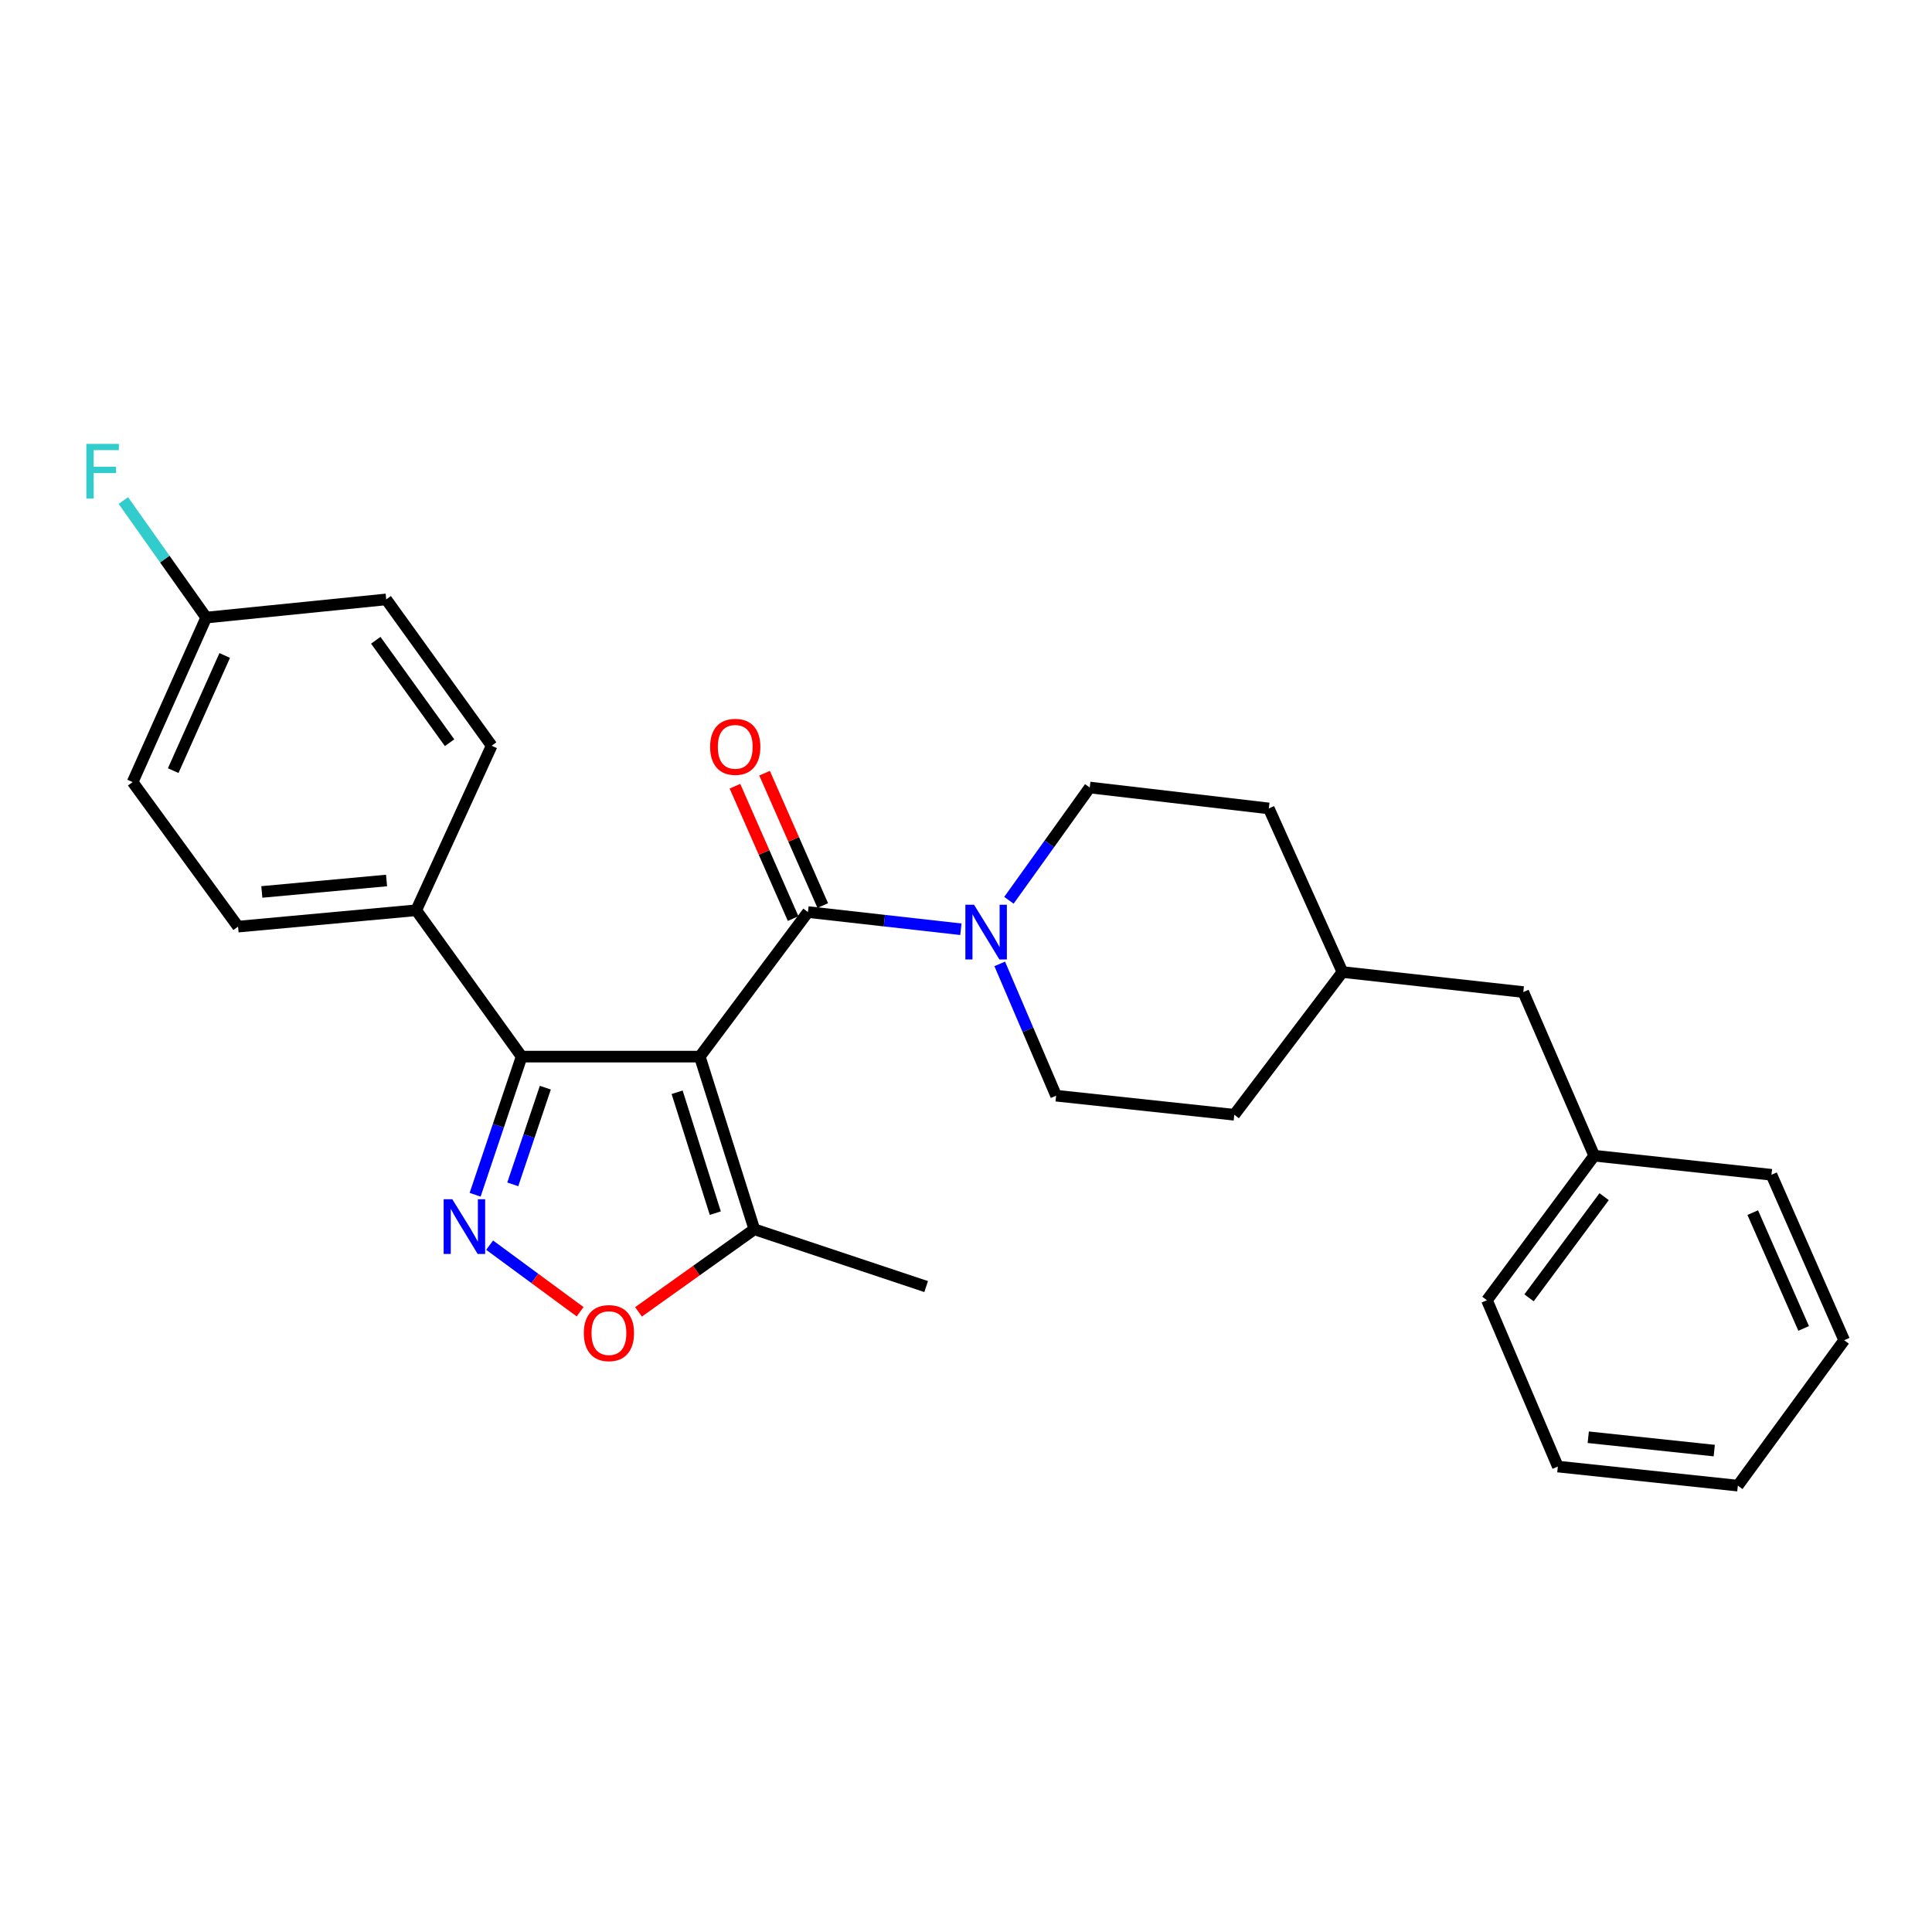 <?xml version='1.0' encoding='iso-8859-1'?>
<svg version='1.1' baseProfile='full'
              xmlns='http://www.w3.org/2000/svg'
                      xmlns:rdkit='http://www.rdkit.org/xml'
                      xmlns:xlink='http://www.w3.org/1999/xlink'
                  xml:space='preserve'
width='1000px' height='1000px' viewBox='0 0 1000 1000'>
<!-- END OF HEADER -->
<rect style='opacity:1.0;fill:#FFFFFF;stroke:none' width='1000' height='1000' x='0' y='0'> </rect>
<path class='bond-0' d='M 362.217,546.905 L 418.189,472.08' style='fill:none;fill-rule:evenodd;stroke:#000000;stroke-width:6px;stroke-linecap:butt;stroke-linejoin:miter;stroke-opacity:1' />
<path class='bond-2' d='M 362.217,546.905 L 270,546.905' style='fill:none;fill-rule:evenodd;stroke:#000000;stroke-width:6px;stroke-linecap:butt;stroke-linejoin:miter;stroke-opacity:1' />
<path class='bond-5' d='M 362.217,546.905 L 390.44,636.284' style='fill:none;fill-rule:evenodd;stroke:#000000;stroke-width:6px;stroke-linecap:butt;stroke-linejoin:miter;stroke-opacity:1' />
<path class='bond-5' d='M 350.478,565.356 L 370.234,627.921' style='fill:none;fill-rule:evenodd;stroke:#000000;stroke-width:6px;stroke-linecap:butt;stroke-linejoin:miter;stroke-opacity:1' />
<path class='bond-3' d='M 418.189,472.08 L 457.772,476.529' style='fill:none;fill-rule:evenodd;stroke:#000000;stroke-width:6px;stroke-linecap:butt;stroke-linejoin:miter;stroke-opacity:1' />
<path class='bond-3' d='M 457.772,476.529 L 497.355,480.979' style='fill:none;fill-rule:evenodd;stroke:#0000FF;stroke-width:6px;stroke-linecap:butt;stroke-linejoin:miter;stroke-opacity:1' />
<path class='bond-7' d='M 425.856,468.71 L 410.798,434.458' style='fill:none;fill-rule:evenodd;stroke:#000000;stroke-width:6px;stroke-linecap:butt;stroke-linejoin:miter;stroke-opacity:1' />
<path class='bond-7' d='M 410.798,434.458 L 395.741,400.207' style='fill:none;fill-rule:evenodd;stroke:#FF0000;stroke-width:6px;stroke-linecap:butt;stroke-linejoin:miter;stroke-opacity:1' />
<path class='bond-7' d='M 410.522,475.451 L 395.465,441.199' style='fill:none;fill-rule:evenodd;stroke:#000000;stroke-width:6px;stroke-linecap:butt;stroke-linejoin:miter;stroke-opacity:1' />
<path class='bond-7' d='M 395.465,441.199 L 380.407,406.948' style='fill:none;fill-rule:evenodd;stroke:#FF0000;stroke-width:6px;stroke-linecap:butt;stroke-linejoin:miter;stroke-opacity:1' />
<path class='bond-1' d='M 245.922,618.398 L 257.961,582.652' style='fill:none;fill-rule:evenodd;stroke:#0000FF;stroke-width:6px;stroke-linecap:butt;stroke-linejoin:miter;stroke-opacity:1' />
<path class='bond-1' d='M 257.961,582.652 L 270,546.905' style='fill:none;fill-rule:evenodd;stroke:#000000;stroke-width:6px;stroke-linecap:butt;stroke-linejoin:miter;stroke-opacity:1' />
<path class='bond-1' d='M 265.407,613.02 L 273.835,587.998' style='fill:none;fill-rule:evenodd;stroke:#0000FF;stroke-width:6px;stroke-linecap:butt;stroke-linejoin:miter;stroke-opacity:1' />
<path class='bond-1' d='M 273.835,587.998 L 282.262,562.975' style='fill:none;fill-rule:evenodd;stroke:#000000;stroke-width:6px;stroke-linecap:butt;stroke-linejoin:miter;stroke-opacity:1' />
<path class='bond-27' d='M 253.433,644.491 L 276.847,661.722' style='fill:none;fill-rule:evenodd;stroke:#0000FF;stroke-width:6px;stroke-linecap:butt;stroke-linejoin:miter;stroke-opacity:1' />
<path class='bond-27' d='M 276.847,661.722 L 300.261,678.953' style='fill:none;fill-rule:evenodd;stroke:#FF0000;stroke-width:6px;stroke-linecap:butt;stroke-linejoin:miter;stroke-opacity:1' />
<path class='bond-6' d='M 270,546.905 L 215.442,471.15' style='fill:none;fill-rule:evenodd;stroke:#000000;stroke-width:6px;stroke-linecap:butt;stroke-linejoin:miter;stroke-opacity:1' />
<path class='bond-8' d='M 517.458,498.909 L 532.05,533.018' style='fill:none;fill-rule:evenodd;stroke:#0000FF;stroke-width:6px;stroke-linecap:butt;stroke-linejoin:miter;stroke-opacity:1' />
<path class='bond-8' d='M 532.05,533.018 L 546.641,567.126' style='fill:none;fill-rule:evenodd;stroke:#000000;stroke-width:6px;stroke-linecap:butt;stroke-linejoin:miter;stroke-opacity:1' />
<path class='bond-9' d='M 522.214,465.985 L 543.133,436.798' style='fill:none;fill-rule:evenodd;stroke:#0000FF;stroke-width:6px;stroke-linecap:butt;stroke-linejoin:miter;stroke-opacity:1' />
<path class='bond-9' d='M 543.133,436.798 L 564.052,407.612' style='fill:none;fill-rule:evenodd;stroke:#000000;stroke-width:6px;stroke-linecap:butt;stroke-linejoin:miter;stroke-opacity:1' />
<path class='bond-4' d='M 330.488,679.017 L 360.464,657.65' style='fill:none;fill-rule:evenodd;stroke:#FF0000;stroke-width:6px;stroke-linecap:butt;stroke-linejoin:miter;stroke-opacity:1' />
<path class='bond-4' d='M 360.464,657.65 L 390.44,636.284' style='fill:none;fill-rule:evenodd;stroke:#000000;stroke-width:6px;stroke-linecap:butt;stroke-linejoin:miter;stroke-opacity:1' />
<path class='bond-21' d='M 390.44,636.284 L 479.372,665.922' style='fill:none;fill-rule:evenodd;stroke:#000000;stroke-width:6px;stroke-linecap:butt;stroke-linejoin:miter;stroke-opacity:1' />
<path class='bond-10' d='M 215.442,471.15 L 123.216,479.618' style='fill:none;fill-rule:evenodd;stroke:#000000;stroke-width:6px;stroke-linecap:butt;stroke-linejoin:miter;stroke-opacity:1' />
<path class='bond-10' d='M 200.077,455.74 L 135.518,461.668' style='fill:none;fill-rule:evenodd;stroke:#000000;stroke-width:6px;stroke-linecap:butt;stroke-linejoin:miter;stroke-opacity:1' />
<path class='bond-11' d='M 215.442,471.15 L 254.478,385.996' style='fill:none;fill-rule:evenodd;stroke:#000000;stroke-width:6px;stroke-linecap:butt;stroke-linejoin:miter;stroke-opacity:1' />
<path class='bond-16' d='M 546.641,567.126 L 638.858,576.999' style='fill:none;fill-rule:evenodd;stroke:#000000;stroke-width:6px;stroke-linecap:butt;stroke-linejoin:miter;stroke-opacity:1' />
<path class='bond-17' d='M 564.052,407.612 L 656.734,418.444' style='fill:none;fill-rule:evenodd;stroke:#000000;stroke-width:6px;stroke-linecap:butt;stroke-linejoin:miter;stroke-opacity:1' />
<path class='bond-14' d='M 123.216,479.618 L 68.649,404.811' style='fill:none;fill-rule:evenodd;stroke:#000000;stroke-width:6px;stroke-linecap:butt;stroke-linejoin:miter;stroke-opacity:1' />
<path class='bond-15' d='M 254.478,385.996 L 199.902,310.249' style='fill:none;fill-rule:evenodd;stroke:#000000;stroke-width:6px;stroke-linecap:butt;stroke-linejoin:miter;stroke-opacity:1' />
<path class='bond-15' d='M 232.702,384.425 L 194.499,331.403' style='fill:none;fill-rule:evenodd;stroke:#000000;stroke-width:6px;stroke-linecap:butt;stroke-linejoin:miter;stroke-opacity:1' />
<path class='bond-12' d='M 106.736,319.657 L 199.902,310.249' style='fill:none;fill-rule:evenodd;stroke:#000000;stroke-width:6px;stroke-linecap:butt;stroke-linejoin:miter;stroke-opacity:1' />
<path class='bond-18' d='M 106.736,319.657 L 85.292,289.369' style='fill:none;fill-rule:evenodd;stroke:#000000;stroke-width:6px;stroke-linecap:butt;stroke-linejoin:miter;stroke-opacity:1' />
<path class='bond-18' d='M 85.292,289.369 L 63.849,259.081' style='fill:none;fill-rule:evenodd;stroke:#33CCCC;stroke-width:6px;stroke-linecap:butt;stroke-linejoin:miter;stroke-opacity:1' />
<path class='bond-28' d='M 106.736,319.657 L 68.649,404.811' style='fill:none;fill-rule:evenodd;stroke:#000000;stroke-width:6px;stroke-linecap:butt;stroke-linejoin:miter;stroke-opacity:1' />
<path class='bond-28' d='M 116.313,339.269 L 89.652,398.877' style='fill:none;fill-rule:evenodd;stroke:#000000;stroke-width:6px;stroke-linecap:butt;stroke-linejoin:miter;stroke-opacity:1' />
<path class='bond-13' d='M 788.453,513.489 L 694.849,503.123' style='fill:none;fill-rule:evenodd;stroke:#000000;stroke-width:6px;stroke-linecap:butt;stroke-linejoin:miter;stroke-opacity:1' />
<path class='bond-20' d='M 788.453,513.489 L 825.172,598.188' style='fill:none;fill-rule:evenodd;stroke:#000000;stroke-width:6px;stroke-linecap:butt;stroke-linejoin:miter;stroke-opacity:1' />
<path class='bond-29' d='M 638.858,576.999 L 694.849,503.123' style='fill:none;fill-rule:evenodd;stroke:#000000;stroke-width:6px;stroke-linecap:butt;stroke-linejoin:miter;stroke-opacity:1' />
<path class='bond-19' d='M 656.734,418.444 L 694.849,503.123' style='fill:none;fill-rule:evenodd;stroke:#000000;stroke-width:6px;stroke-linecap:butt;stroke-linejoin:miter;stroke-opacity:1' />
<path class='bond-22' d='M 825.172,598.188 L 769.646,672.994' style='fill:none;fill-rule:evenodd;stroke:#000000;stroke-width:6px;stroke-linecap:butt;stroke-linejoin:miter;stroke-opacity:1' />
<path class='bond-22' d='M 830.293,619.392 L 791.425,671.756' style='fill:none;fill-rule:evenodd;stroke:#000000;stroke-width:6px;stroke-linecap:butt;stroke-linejoin:miter;stroke-opacity:1' />
<path class='bond-23' d='M 825.172,598.188 L 916.905,608.061' style='fill:none;fill-rule:evenodd;stroke:#000000;stroke-width:6px;stroke-linecap:butt;stroke-linejoin:miter;stroke-opacity:1' />
<path class='bond-25' d='M 769.646,672.994 L 806.338,759.088' style='fill:none;fill-rule:evenodd;stroke:#000000;stroke-width:6px;stroke-linecap:butt;stroke-linejoin:miter;stroke-opacity:1' />
<path class='bond-24' d='M 916.905,608.061 L 954.545,693.699' style='fill:none;fill-rule:evenodd;stroke:#000000;stroke-width:6px;stroke-linecap:butt;stroke-linejoin:miter;stroke-opacity:1' />
<path class='bond-24' d='M 907.217,627.646 L 933.565,687.593' style='fill:none;fill-rule:evenodd;stroke:#000000;stroke-width:6px;stroke-linecap:butt;stroke-linejoin:miter;stroke-opacity:1' />
<path class='bond-26' d='M 954.545,693.699 L 899.504,768.961' style='fill:none;fill-rule:evenodd;stroke:#000000;stroke-width:6px;stroke-linecap:butt;stroke-linejoin:miter;stroke-opacity:1' />
<path class='bond-30' d='M 806.338,759.088 L 899.504,768.961' style='fill:none;fill-rule:evenodd;stroke:#000000;stroke-width:6px;stroke-linecap:butt;stroke-linejoin:miter;stroke-opacity:1' />
<path class='bond-30' d='M 822.078,743.912 L 887.294,750.824' style='fill:none;fill-rule:evenodd;stroke:#000000;stroke-width:6px;stroke-linecap:butt;stroke-linejoin:miter;stroke-opacity:1' />
<path  class='atom-2' d='M 234.111 620.719
L 243.391 635.719
Q 244.311 637.199, 245.791 639.879
Q 247.271 642.559, 247.351 642.719
L 247.351 620.719
L 251.111 620.719
L 251.111 649.039
L 247.231 649.039
L 237.271 632.639
Q 236.111 630.719, 234.871 628.519
Q 233.671 626.319, 233.311 625.639
L 233.311 649.039
L 229.631 649.039
L 229.631 620.719
L 234.111 620.719
' fill='#0000FF'/>
<path  class='atom-4' d='M 504.155 468.286
L 513.435 483.286
Q 514.355 484.766, 515.835 487.446
Q 517.315 490.126, 517.395 490.286
L 517.395 468.286
L 521.155 468.286
L 521.155 496.606
L 517.275 496.606
L 507.315 480.206
Q 506.155 478.286, 504.915 476.086
Q 503.715 473.886, 503.355 473.206
L 503.355 496.606
L 499.675 496.606
L 499.675 468.286
L 504.155 468.286
' fill='#0000FF'/>
<path  class='atom-5' d='M 302.178 690.01
Q 302.178 683.21, 305.538 679.41
Q 308.898 675.61, 315.178 675.61
Q 321.458 675.61, 324.818 679.41
Q 328.178 683.21, 328.178 690.01
Q 328.178 696.89, 324.778 700.81
Q 321.378 704.69, 315.178 704.69
Q 308.938 704.69, 305.538 700.81
Q 302.178 696.93, 302.178 690.01
M 315.178 701.49
Q 319.498 701.49, 321.818 698.61
Q 324.178 695.69, 324.178 690.01
Q 324.178 684.45, 321.818 681.65
Q 319.498 678.81, 315.178 678.81
Q 310.858 678.81, 308.498 681.61
Q 306.178 684.41, 306.178 690.01
Q 306.178 695.73, 308.498 698.61
Q 310.858 701.49, 315.178 701.49
' fill='#FF0000'/>
<path  class='atom-8' d='M 367.558 386.559
Q 367.558 379.759, 370.918 375.959
Q 374.278 372.159, 380.558 372.159
Q 386.838 372.159, 390.198 375.959
Q 393.558 379.759, 393.558 386.559
Q 393.558 393.439, 390.158 397.359
Q 386.758 401.239, 380.558 401.239
Q 374.318 401.239, 370.918 397.359
Q 367.558 393.479, 367.558 386.559
M 380.558 398.039
Q 384.878 398.039, 387.198 395.159
Q 389.558 392.239, 389.558 386.559
Q 389.558 380.999, 387.198 378.199
Q 384.878 375.359, 380.558 375.359
Q 376.238 375.359, 373.878 378.159
Q 371.558 380.959, 371.558 386.559
Q 371.558 392.279, 373.878 395.159
Q 376.238 398.039, 380.558 398.039
' fill='#FF0000'/>
<path  class='atom-19' d='M 44.689 229.751
L 61.529 229.751
L 61.529 232.991
L 48.489 232.991
L 48.489 241.591
L 60.089 241.591
L 60.089 244.871
L 48.489 244.871
L 48.489 258.071
L 44.689 258.071
L 44.689 229.751
' fill='#33CCCC'/>
</svg>

